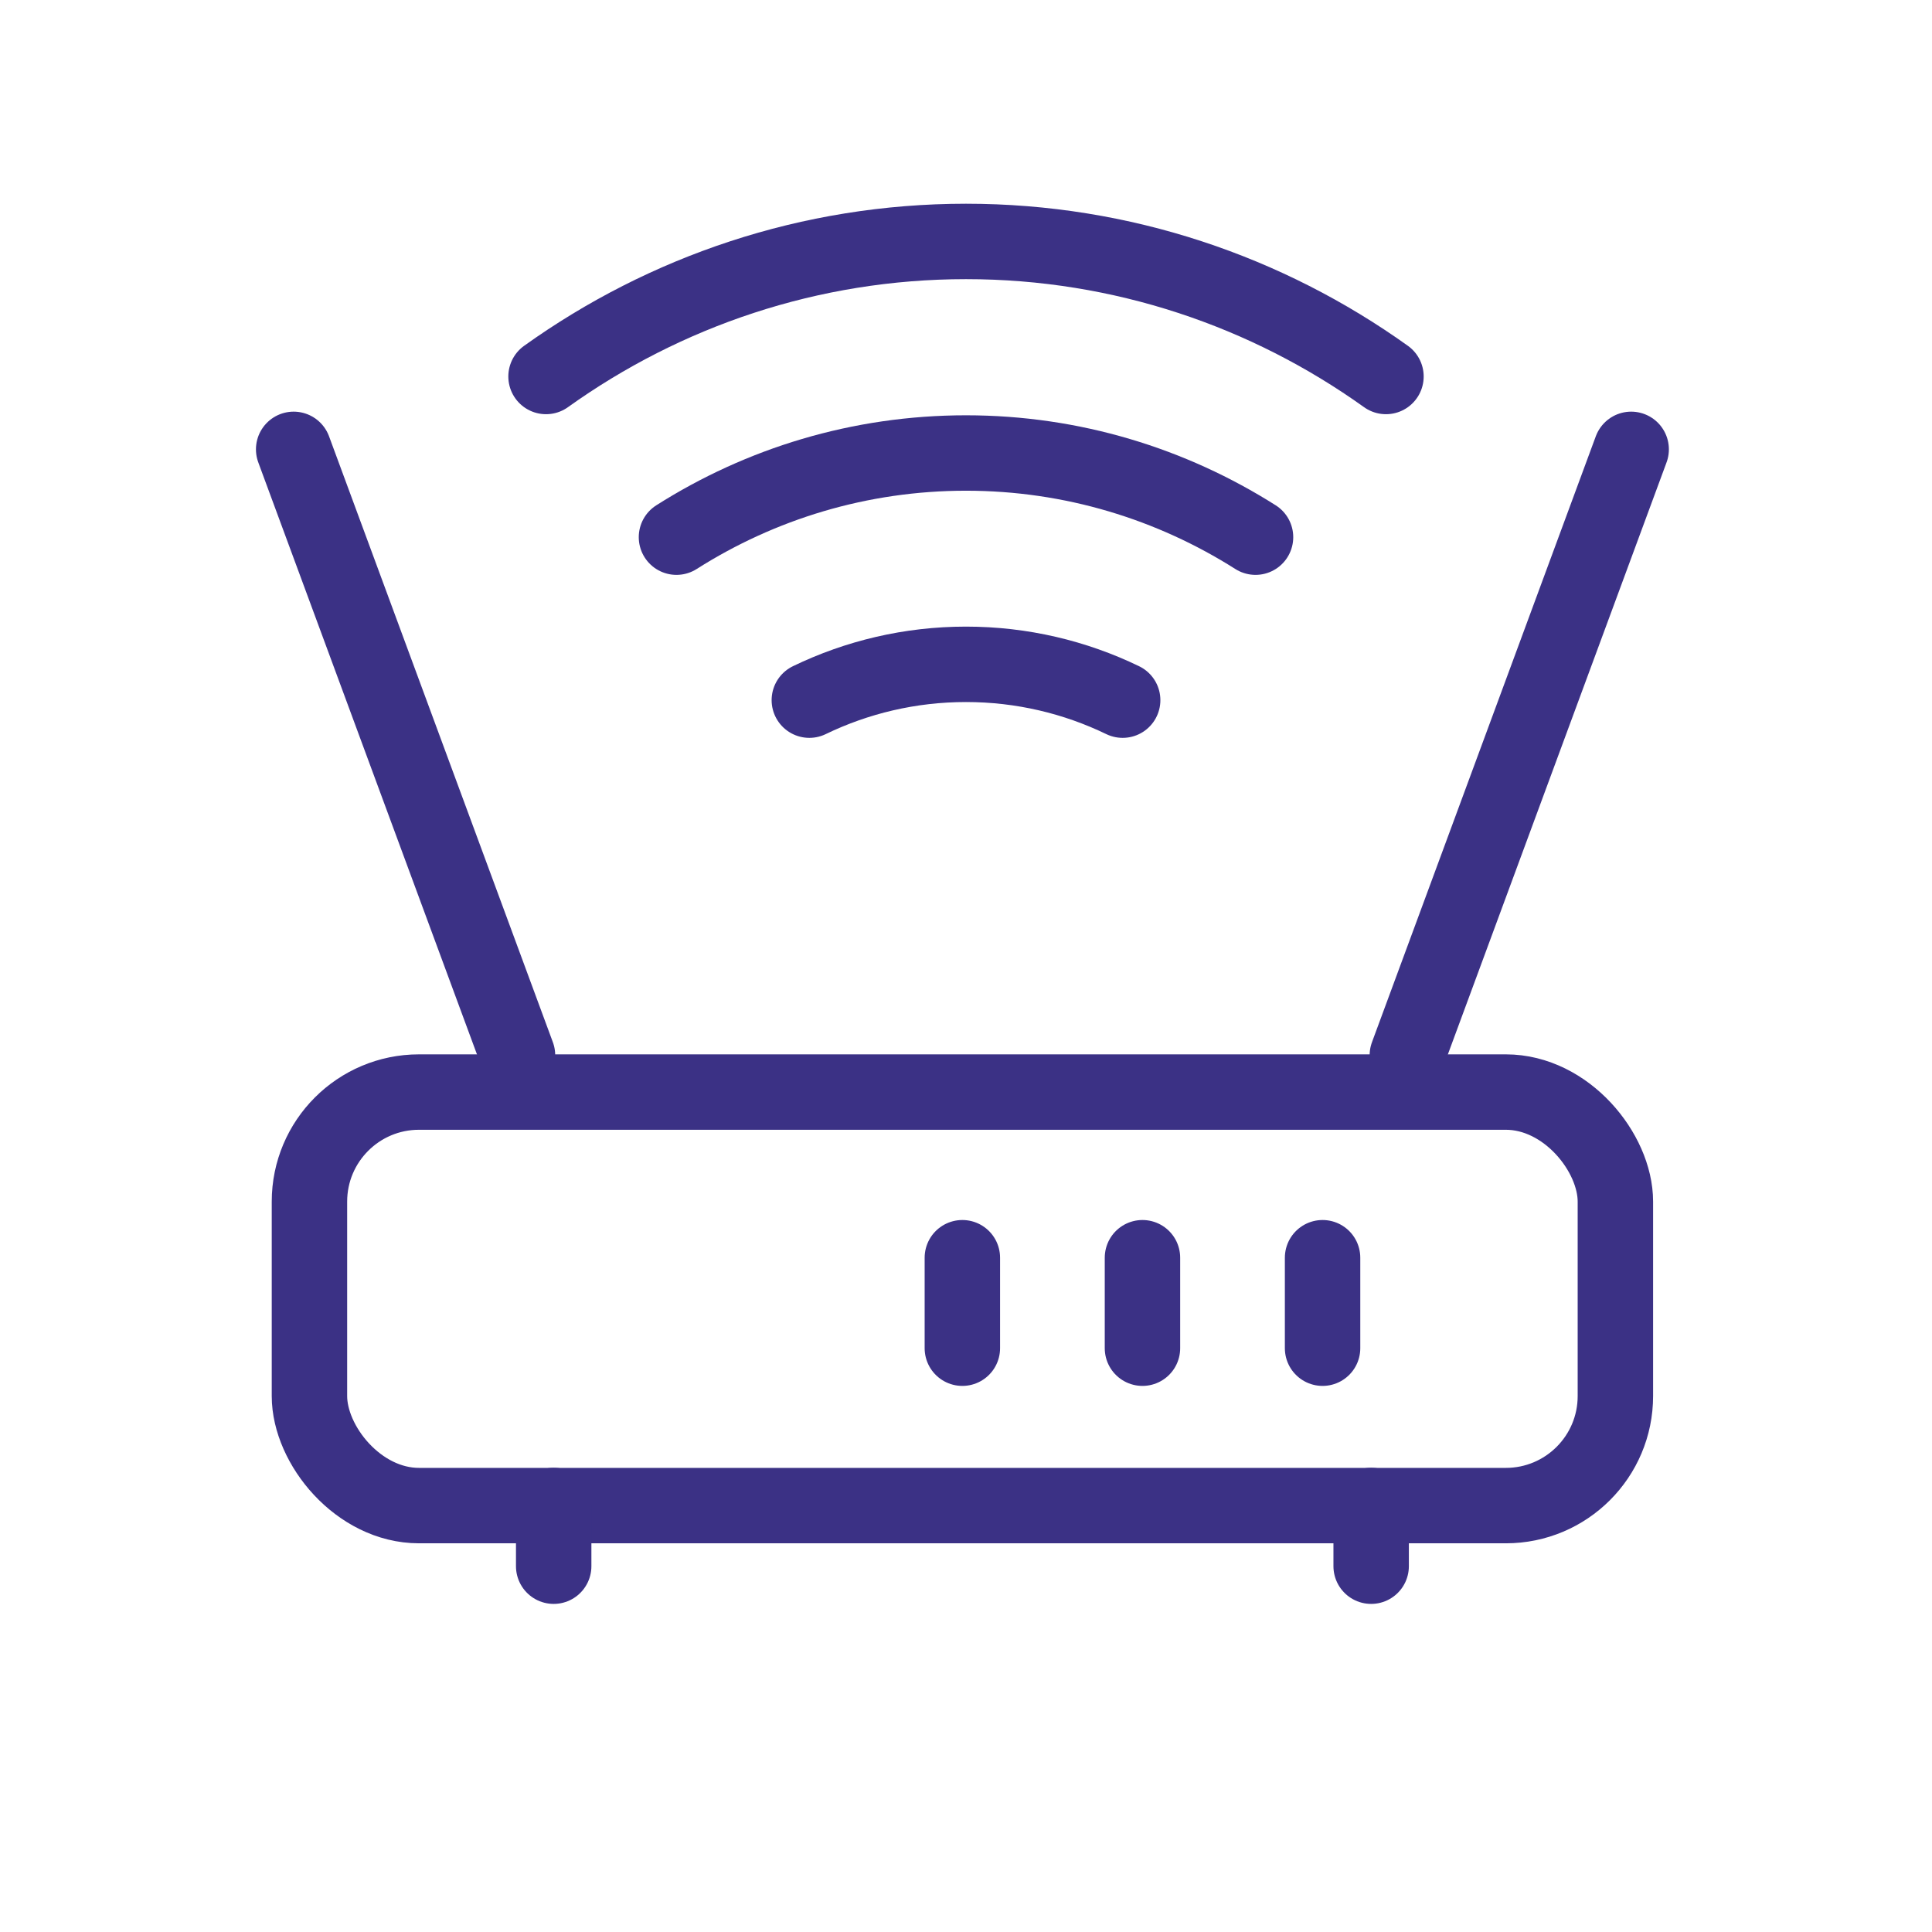 <?xml version="1.0" encoding="UTF-8"?>
<!DOCTYPE svg PUBLIC "-//W3C//DTD SVG 1.1//EN" "http://www.w3.org/Graphics/SVG/1.1/DTD/svg11.dtd">
<!-- Creator: CorelDRAW (Evaluation Version) -->
<svg xmlns="http://www.w3.org/2000/svg" xml:space="preserve" width="22.578mm" height="22.578mm" version="1.1" style="shape-rendering:geometricPrecision; text-rendering:geometricPrecision; image-rendering:optimizeQuality; fill-rule:evenodd; clip-rule:evenodd"
viewBox="0 0 159.08 159.08"
 xmlns:xlink="http://www.w3.org/1999/xlink"
 xmlns:xodm="http://www.corel.com/coreldraw/odm/2003">
 <defs>
  <style type="text/css">
   <![CDATA[
    .str0 {stroke:#3B3185;stroke-width:6.21;stroke-linecap:round;stroke-linejoin:round;stroke-miterlimit:22.926}
    .fil0 {fill:none}
   ]]>
  </style>
 </defs>
 <g id="Layer_x0020_1">
  <g id="_2103773012704">
   <g>
    <rect class="fil0" x="-0" y="-0" width="159.08" height="159.08"/>
    <rect class="fil0" x="9.94" y="9.94" width="139.19" height="139.19" rx="69.6" ry="69.6"/>
    <rect class="fil0" x="9.94" y="9.94" width="139.19" height="139.19"/>
    <rect class="fil0" x="19.88" y="19.88" width="119.31" height="119.31"/>
    <line class="fil0" x1="159.08" y1="0" x2="-0" y2= "159.08" />
    <line class="fil0" x1="-0" y1="0" x2="159.08" y2= "159.08" />
    <rect class="fil0" x="42.25" y="42.25" width="74.57" height="74.57" rx="37.28" ry="37.28"/>
   </g>
   <g>
    <rect class="fil0 str0" x="25.48" y="89.92" width="107.53" height="34.05" rx="9.02" ry="9.02"/>
    <g>
     <line class="fil0 str0" x1="115.88" y1="86.89" x2="134.31" y2= "37" />
     <line class="fil0 str0" x1="42.61" y1="86.89" x2="24.18" y2= "37" />
    </g>
    <line class="fil0 str0" x1="94.07" y1="103.56" x2="94.07" y2= "111.01" />
    <line class="fil0 str0" x1="108.9" y1="103.56" x2="108.9" y2= "111.01" />
    <g>
     <line class="fil0 str0" x1="45.59" y1="123.96" x2="45.59" y2= "128.96" />
     <line class="fil0 str0" x1="112.9" y1="123.96" x2="112.9" y2= "128.96" />
    </g>
    <line class="fil0 str0" x1="79.24" y1="103.56" x2="79.24" y2= "111.01" />
    <path class="fil0 str0" d="M44.96 31c9.77,-6.99 21.71,-11.12 34.58,-11.12l0 0c12.86,0 24.81,4.13 34.58,11.12"/>
    <path class="fil0 str0" d="M55.7 44.23c6.91,-4.39 15.09,-6.93 23.84,-6.93l0 0c8.75,0 16.93,2.55 23.84,6.93"/>
    <path class="fil0 str0" d="M66.64 57.65c3.91,-1.89 8.29,-2.95 12.9,-2.95l0 0c4.61,0 8.99,1.06 12.9,2.95"/>
   </g>
  </g>
 </g>
</svg>
